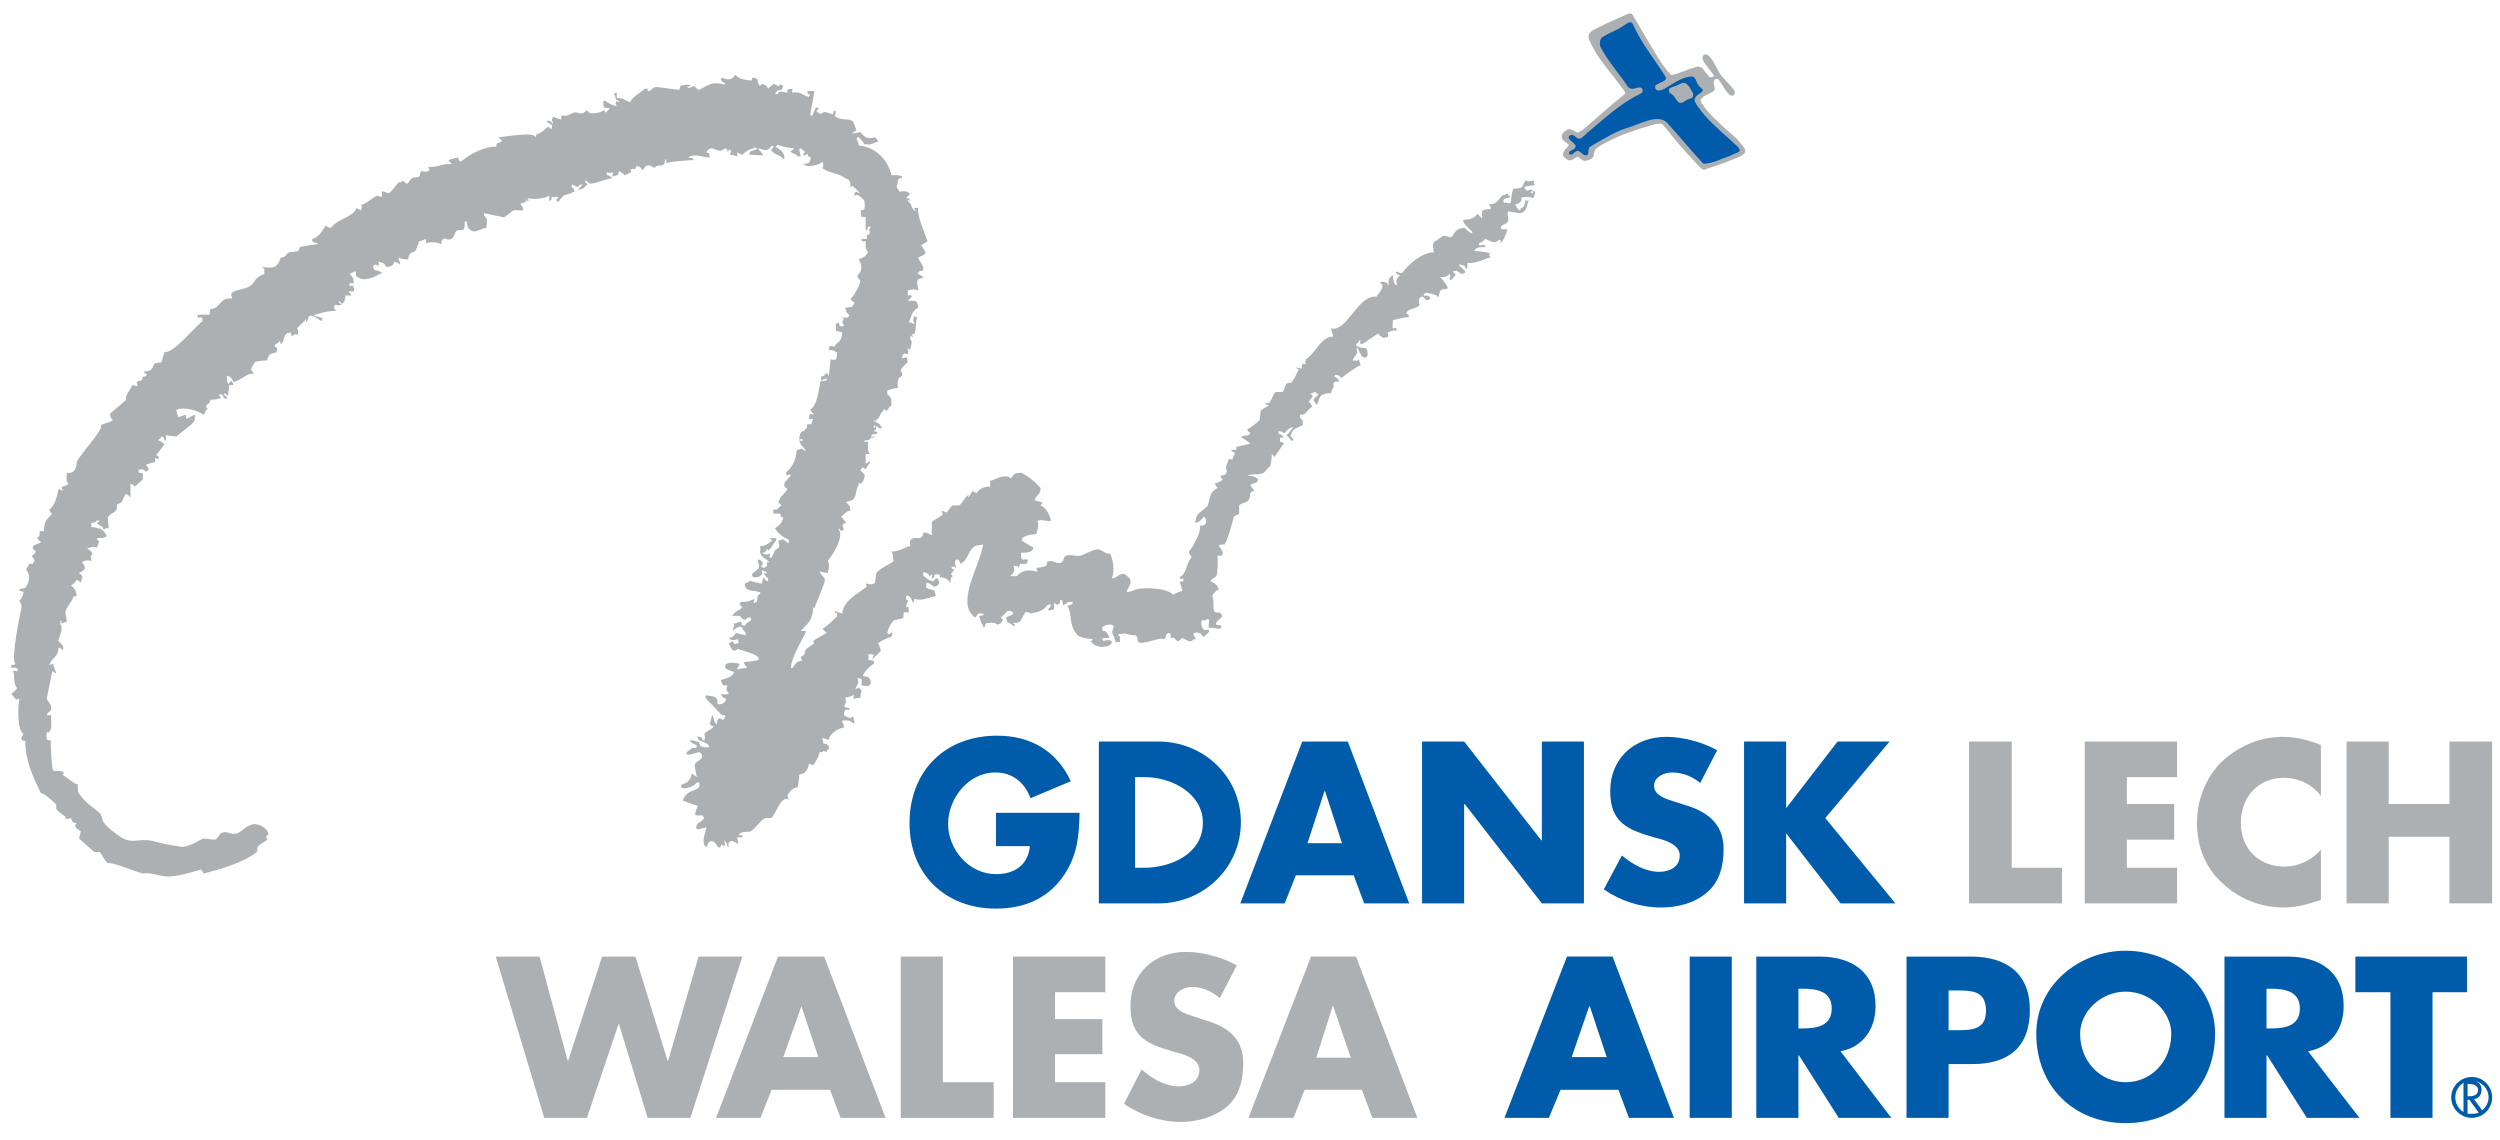 <?xml version="1.0" encoding="UTF-8" standalone="no"?>
<!-- Created with Inkscape (http://www.inkscape.org/) -->

<svg
   version="1.1"
   id="svg2"
   width="152"
   height="69.333"
   viewBox="0 0 152 69.333"
   sodipodi:docname="Lech_Walesa_Airport_Gdansk.eps"
   xmlns:inkscape="http://www.inkscape.org/namespaces/inkscape"
   xmlns:sodipodi="http://sodipodi.sourceforge.net/DTD/sodipodi-0.dtd"
   xmlns="http://www.w3.org/2000/svg"
   xmlns:svg="http://www.w3.org/2000/svg">
  <defs
     id="defs6" />
  <sodipodi:namedview
     id="namedview4"
     pagecolor="#ffffff"
     bordercolor="#000000"
     borderopacity="0.25"
     inkscape:showpageshadow="2"
     inkscape:pageopacity="0.0"
     inkscape:pagecheckerboard="0"
     inkscape:deskcolor="#d1d1d1" />
  <g
     id="g8"
     inkscape:groupmode="layer"
     inkscape:label="ink_ext_XXXXXX"
     transform="matrix(1.333,0,0,-1.333,0,69.333)">
    <g
       id="g10"
       transform="scale(0.1)">
      <path
         d="m 776.031,473.254 c 1.86,-2.934 4.258,-5.59 6.66,-7.723 2.93,-3.199 6.403,-5.871 9.598,-8.797 0.793,-1.062 1.863,-2.132 2.664,-3.203 0.535,-0.797 1.34,-1.601 1.067,-2.668 -0.258,-1.05 -1.598,-1.59 -2.391,-2.129 -5.078,-2.132 -9.867,-3.992 -15.211,-5.601 -1.316,-1.063 -2.387,0 -3.188,0.797 l -3.199,3.472 c -4,4.27 -7.73,8.532 -11.468,13.328 -2.918,3.465 -2.129,2.934 -4.528,2.934 -1.332,0 -13.051,-3.73 -17.32,-5.59 -3.461,-1.609 -7.192,-3.211 -10.133,-5.34 -2.93,-2.132 0.262,-4.804 -5.07,-5.863 -1.86,-0.539 -2.129,1.059 -3.727,1.602 -1.058,0.531 -2.93,-2.672 -5.058,-1.071 -0.805,0.528 -1.332,1.071 -1.872,1.871 0,0.54 0.27,1.329 0.54,1.86 0.257,0.797 1.859,2.129 2.128,2.668 0,1.332 -4.8,2.133 -2.668,5.59 0.797,0.812 1.598,1.601 2.938,1.871 1.062,0 3.461,-1.871 3.992,-1.602 1.07,0.543 2.399,1.332 3.199,2.141 5.86,5.051 12,10.648 18.129,15.453 0.262,0.269 0.262,0.797 0,1.066 -5.328,7.731 -12.531,14.66 -16.261,23.735 -0.797,2.386 0.261,3.449 2.132,4.515 1.86,1.075 3.989,1.871 5.86,2.934 3.199,1.34 6.402,2.937 9.601,4.269 0.801,0.27 1.868,0.27 2.129,-0.261 4.539,-7.727 8.539,-14.672 13.071,-21.871 1.316,-1.86 2.66,-3.731 4.25,-5.317 0.281,-0.543 0.808,-0.273 1.347,-0.273 2.918,0.801 5.86,2.133 8.52,2.933 0.808,0.266 1.609,0.528 2.402,0.797 0.797,0 1.598,-0.269 2.137,-0.531 0.531,-0.266 0.531,-0.797 1.062,-1.34 0.258,-0.258 0.528,-0.789 0.797,-1.058 0.531,-0.528 1.07,-1.332 1.602,-1.86 0.269,0 0.797,-0.269 1.07,0 0.531,0 1.059,0.528 0.789,0.789 -0.531,1.071 -1.859,2.403 -2.93,4 -1.589,1.86 -2.929,4 -1.589,5.328 0.261,0.274 0.789,0.274 1.316,0 0.543,0 0.812,-0.257 1.074,-0.527 0.27,-0.258 0.539,-0.531 0.797,-0.801 1.602,-2.14 2.672,-4.797 4,-6.929 0.531,-0.801 0.801,-1.332 1.332,-1.86 1.871,-2.129 4,-4.008 5.602,-6.398 0.257,-0.543 0,-1.602 -0.532,-1.871 -0.531,-0.532 -1.339,-0.27 -1.871,0.269 -2.129,1.86 -3.199,4.801 -5.058,6.918 -0.27,0.274 -1.071,0.274 -1.602,0 -0.269,-0.258 -0.539,-1.047 -0.539,-1.59 0,-1.066 0.539,-1.597 0.539,-2.668 0,-0.527 -0.539,-1.058 -0.797,-1.332 -1.074,-0.527 -2.672,-1.328 -3.742,-1.867 -0.519,-0.262 -0.789,-0.531 -1.062,-0.801 -1.067,-0.789 -1.067,-1.589 -0.528,-2.398"
         style="fill:#adb0b2;fill-opacity:1;fill-rule:nonzero;stroke:none"
         id="path12" />
      <path
         d="m 738.445,507.117 c 1.602,0.797 3.2,2.387 5.059,2.93 0.543,0 1.074,-0.543 1.344,-1.07 4,-8.793 8.789,-14.391 14.929,-23.993 0.528,-2.129 -2.41,-2.129 -4.543,-3.73 -0.531,-0.527 -0.257,-1.336 0,-1.859 1.071,-1.067 2.942,-0.27 4.012,0.261 2.652,1.598 5.317,3.461 7.988,4.532 1.598,0.796 4,1.066 4.532,1.066 1.859,-0.27 1.859,-2.656 2.925,-4 0.543,-0.797 1.075,-1.066 1.86,-1.859 0.812,-1.34 -2.656,-2.141 -3.449,-4.008 -1.067,-1.59 2.664,-5.59 4.523,-8 4.797,-5.321 9.855,-9.321 14.938,-14.121 1.863,-2.129 0.789,-2.403 -1.34,-3.2 -1.871,-1.07 -3.743,-1.589 -5.871,-2.398 -2.387,-1.07 -4.797,-1.863 -7.192,-2.133 -0.535,-0.262 -1.609,0 -1.859,0.543 -5.34,5.86 -10.399,11.988 -15.735,17.848 -4.261,4.801 -13.062,-0.801 -18.39,-2.129 -2.403,-0.801 -5.059,-1.871 -7.461,-3.203 -2.672,-1.598 -6.402,-3.469 -9.328,-5.328 -1.871,-1.328 0.261,-3.731 -2.133,-4 -0.539,0 -1.066,0.269 -1.598,0.8 -0.269,0.27 -0.801,0.797 -1.34,1.071 -0.531,0.258 -0.789,0.258 -1.332,0 -0.796,-0.274 -1.058,-1.071 -1.871,-1.332 -0.258,-0.27 -1.058,-0.27 -1.328,0 -0.269,0.531 0,1.058 0.27,1.332 0.8,0.531 1.871,0.801 2.39,1.597 0.282,0.262 0.282,1.063 0,1.332 -0.789,1.059 -1.859,1.602 -2.66,2.668 -0.269,0.262 -0.269,0.801 -0.269,1.063 0.269,0.539 0.8,0.797 1.339,0.797 0.532,0 1.071,-0.258 1.333,-0.528 1.339,-1.07 1.859,-1.601 3.199,-0.8 0.801,0.531 1.597,1.328 2.398,2.132 7.461,6.129 14.93,13.329 23.719,17.598 1.074,0.527 2.141,1.059 1.601,2.399 -1.328,2.664 -4.527,-1.872 -6.929,1.589 -1.598,2.672 -3.731,5.063 -5.602,7.731 -2.398,3.203 -4.531,6.133 -6.39,9.601 -0.797,1.329 -0.528,4 0.531,4.801 2.402,1.59 5.328,2.656 7.73,4"
         style="fill:#005cab;fill-opacity:1;fill-rule:nonzero;stroke:none"
         id="path14" />
      <path
         d="m 767.496,482.316 v 0 c 2.129,0.27 3.473,-2.398 4.262,-3.996 0.269,-0.261 0.539,-0.8 0.539,-1.062 0,-0.797 0,-1.598 -0.801,-1.871 -0.527,-0.258 -1.598,-0.528 -2.129,-0.797 -0.797,-0.531 -1.34,-0.801 -1.601,-1.063 -1.059,-0.281 -1.336,-0.539 -1.598,-0.281 -0.27,0 -0.801,0.281 -1.07,0.813 -0.532,0.261 -0.532,1.07 -1.063,1.328 -0.265,0.801 -1.062,1.332 -1.594,1.871 -0.539,0.262 -1.07,0.531 -1.07,1.062 -0.269,0.278 -0.269,0.809 0,1.34 0.27,0.258 1.332,0.797 2.399,1.067 1.058,0.261 2.66,1.324 3.726,1.589"
         style="fill:#adb0b2;fill-opacity:1;fill-rule:nonzero;stroke:none"
         id="path16" />
      <path
         d="m 371.398,478.598 c -0.273,-2.946 -1.871,-10.676 -1.871,-10.676 l 0.532,-0.535 c 0.796,-0.793 1.066,2.937 2.398,3.75 2.141,-0.543 -0.258,-1.344 0,-1.871 0.809,-0.539 0.809,-0.813 2.141,-1.071 1.59,1.598 2.66,0.532 5.332,-0.273 0.258,1.605 0.527,2.133 1.328,1.344 -0.27,-1.879 -0.801,-1.344 0,-2.411 2.402,-1.859 5.328,-0.531 7.461,-1.859 1.058,-1.34 1.328,-2.402 1.871,-4.531 -1.34,-0.539 -1.34,-0.27 -1.871,-1.602 l 0.531,0.532 c 1.598,0 1.078,0 3.207,0.531 1.859,-2.66 3.731,-3.461 6.66,-2.391 l 1.602,-1.871 -3.473,-1.328 c -0.527,-0.27 -1.058,0 -2.93,0 -1.066,1.59 -2.41,3.199 -2.929,3.461 l -0.797,-1.063 c 0.797,-1.339 0.797,-1.07 1.066,-2.937 7.719,-0.805 13.321,-6.395 14.934,-13.594 3.199,0 2.656,0.262 4.789,-0.527 v -0.801 c -1.871,-0.27 -0.801,0.531 -1.871,-1.07 0.281,-0.797 -0.262,-1.071 -0.531,-3.2 0.812,-0.531 0.812,-1.328 1.332,-1.871 0.539,-0.261 2.668,1.071 4.8,-1.058 l -1.871,-1.871 c 2.141,-0.528 1.071,0.269 1.871,-1.332 l -1.07,0.543 v -0.543 c 2.399,-1.868 1.07,-3.2 3.731,-4.797 l -0.801,1.597 h 1.871 c -0.805,-2.929 2.926,-11.457 4.258,-15.199 l -2.922,-1.859 c 0.801,-1.07 2.402,-3.461 1.859,-3.731 -1.336,-1.328 -1.597,-0.8 -3.195,-1.867 0.797,-2.394 1.859,-2.394 2.398,-5.062 -0.261,-0.528 0,0 -0.539,-1.071 -1.59,0 -0.523,0.813 -1.859,-0.789 h -0.524 l 0.524,-0.531 c 1.066,-0.809 1.598,-0.539 2.398,-1.867 h -1.062 c -1.067,-1.07 -1.61,0.531 -1.86,-2.414 0.25,-0.528 0.25,-1.586 0.524,-3.195 h -0.524 c -1.347,0.808 -2.41,0.277 -4.277,0 v -2.395 c 1.867,0 0.797,1.074 1.867,-0.527 l -1.867,-1.871 c 2.668,0 4.527,0.8 4.801,-3.192 -2.664,-1.066 -3.199,-3.738 -4.262,-6.676 1.598,0 0.801,0 2.391,-0.793 v 0.793 c -0.793,1.067 -0.262,1.61 0,2.938 l 0.801,-0.531 h 0.546 c -0.796,-2.407 -0.281,-5.34 -1.347,-7.996 l -1.063,0.527 0.532,-1.86 -0.532,0.532 c -0.527,1.328 -0.797,-1.071 -0.797,-1.071 1.329,-1.593 0.532,-2.128 0,-5.062 l -1.07,0.801 v -0.801 c 0.539,-1.066 0.27,-0.27 0,-1.871 -1.859,0 -1.062,0.805 -1.859,0 -0.532,-0.528 -0.532,-0.528 -0.801,-1.867 2.66,0.269 2.129,1.339 2.66,-1.86 -0.801,-0.531 -2.93,-2.929 -3.191,-3.461 -0.27,-0.8 1.062,-1.34 0.531,-2.672 -1.328,-1.859 -1.328,0.532 -1.871,-2.929 -0.262,-0.801 0,-0.801 0,-2.668 -2.129,-0.258 -2.918,-0.531 -4.789,-1.063 v -1.867 c 1.871,-1.058 1.871,-2.133 1.871,-5.058 -2.141,-1.344 -0.543,-1.344 -2.402,-2.403 -0.551,0.27 -0.27,0.801 -1.34,0.531 v -0.531 c -1.602,-1.07 -1.332,-3.199 -3.2,-4.269 v -0.532 l -1.07,0.532 v -0.532 h 0.539 c 1.063,-1.058 1.602,-0.539 2.399,-1.859 0.531,-0.809 0.273,-0.27 0.804,-1.34 h -1.343 c -0.797,0.801 -1.059,0.801 -2.399,1.34 v -1.34 l 0.539,0.531 c 0.531,1.329 0.531,-1.062 0.531,-1.062 -1.07,-0.539 -0.531,-0.27 -1.07,-0.797 1.871,-0.543 0.797,0.258 1.871,-1.062 h -0.801 c -1.328,-1.071 -1.328,0.789 -2.402,-1.34 0,0 2.402,0 1.332,-0.539 h -1.332 c -1.058,-1.602 -1.59,-1.059 -2.93,-1.321 v -0.543 h 1.61 c 0,-3.468 -0.27,-3.726 0.793,-5.597 h -1.871 v -4.258 h 0.527 l 1.344,1.058 v -1.058 c -1.063,-0.813 -1.063,-1.602 -1.871,-2.672 -1.598,1.07 -1.598,1.07 -2.391,-0.531 1.059,-1.067 2.391,-2.141 1.859,-2.93 -0.531,-1.867 -0.531,-2.41 -1.859,-3.199 l -0.801,0.539 v -1.066 c -1.879,-2.946 -0.535,-5.071 -2.937,-6.942 -0.801,-0.258 -2.672,-0.789 -3.199,-1.062 h 0.527 c 1.344,-1.598 1.601,-1.067 1.871,-3.731 -2.398,-0.269 -1.871,-1.066 -4.258,-2.668 l 2.387,-2.93 c -1.859,-0.531 -0.789,0.27 -1.859,-1.328 0.8,-1.343 1.07,-1.871 -0.528,-2.41 l -1.074,1.336 v -0.797 c 2.672,-2.672 -2.926,-11.73 -5.059,-14.133 1.059,-1.859 0.532,-2.668 0,-5.593 l -3.738,0.797 c 0.539,-1.86 2.938,-2.668 2.399,-4.528 0,-0.531 -4.79,-12.261 -4.79,-12.261 l -0.543,0.531 c 0,-6.66 -3.457,-8.262 -5.597,-10.93 1.867,0 0.808,0.27 2.398,0 C 366.598,229.098 361,220.84 360.738,215.5 h 0.789 c 1.071,1.859 2.411,3.469 4.262,3.199 v 0.531 c -0.531,0.54 -0.262,0.27 -0.531,1.336 2.398,0.793 1.601,2.653 2.398,3.469 l 3.742,2.664 -0.543,1.059 c 1.344,1.07 5.075,2.941 5.333,3.199 l 0.8,0.531 -1.859,1.867 c 2.129,1.075 4.801,4 6.66,5.602 v 1.332 c -1.601,0.797 -0.269,-0.262 -1.062,1.07 h 0.531 c 0.531,-0.543 2.133,-0.8 2.93,-1.07 0.257,5.602 6.933,9.07 11.187,12.258 l -0.527,1.34 c 1.078,0.261 2.929,-1.071 4.269,0.531 l 0.531,4.262 c 1.598,2.394 5.872,3.734 8,5.593 -0.543,1.075 0,2.672 -1.058,4.274 3.988,0 7.988,2.926 7.988,2.398 h 0.531 v 2.66 c 2.661,2.942 5.067,-1.332 6.129,3.731 2.68,-0.273 2.141,-0.789 3.742,-1.332 -0.273,1.863 0.258,3.469 0,6.133 l 5.059,3.199 -0.531,1.867 2.398,-0.808 c 0,0.269 2.403,3.21 2.403,3.21 h 3.199 c 1.59,1.059 2.39,3.731 4.262,4.79 0,-1.059 -0.543,0 0,-1.059 l 1.859,2.93 c 0.797,-0.532 0.539,-0.532 1.871,-1.071 0.527,1.61 3.469,3.2 6.129,2.93 v 2.672 c 3.199,0.797 4.797,2.656 8.527,1.867 l 0.813,-0.801 c 1.859,1.871 0.789,2.403 4.789,2.664 2.402,-1.074 6.14,-3.73 8.801,-6.929 0.519,-2.664 -2.141,-3.465 -2.661,-5.602 l 3.719,-1.062 -1.058,-1.329 c 2.129,-0.531 4.527,-4.531 4.8,-6.941 -1.07,-0.789 -4.281,0.801 -5.601,0 h -0.539 c 0.801,-2.66 0,-3.461 -0.531,-6.117 -2.129,-0.27 -6.668,-0.543 -6.668,-2.942 0,0 3.195,-2.132 5.335,-3.199 -0.539,-1.328 -0.269,-1.07 -1.335,-1.859 -0.532,-0.274 -1.86,-0.543 -4.262,-0.543 v -2.399 l 0.801,-0.789 c 1.871,0.258 0.796,0.258 2.398,0 l -0.797,-1.871 h -2.933 c -0.27,-1.07 -0.27,-1.07 -0.539,-1.871 -0.801,1.34 0,0.801 -1.333,0.801 l -1.058,0.27 c 0.793,-2.668 0,-3.465 -1.598,-4.797 h 3.188 c 2.402,3.191 6.672,2.941 9.332,1.871 l -0.531,1.855 c 1.871,0.274 3.46,0.274 4.789,1.34 v 1.332 c 2.949,1.602 4.543,-1.601 6.941,0 0.801,0.527 0.531,2.399 1.867,2.93 1.602,0.801 5.074,-0.531 6.664,0 2.93,1.066 7.199,4 9.328,2.402 1.86,-0.805 1.328,-1.336 4.262,-1.601 1.07,-3.204 2.129,-7.461 0.539,-11.2 l 1.867,0.532 c 1.602,1.339 3.723,2.14 4.532,1.066 1.332,-1.066 2.394,-1.598 2.132,-3.457 0.262,-0.801 -1.332,-2.93 -1.609,-3.73 -0.523,-1.329 2.137,0 2.938,0 1.871,1.859 15.46,1.597 18.128,-1.872 1.063,0.805 2.661,1.332 4.262,1.872 -0.539,1.597 -0.539,2.402 -1.328,4.261 2.137,0 1.328,-0.801 1.859,1.328 -1.859,-0.261 -0.804,-1.058 -1.859,0.532 3.469,1.871 2.656,5.605 5.598,9.336 -1.082,1.062 -0.801,0.531 -1.34,2.402 1.34,1.058 5.859,9.047 5.07,12 1.86,-0.543 1.86,0.258 2.672,0.789 0.258,1.598 0.258,1.867 -0.812,3.199 0,0 -2.93,-3.73 -4,-2.66 0.269,2.133 0.812,3.199 1.07,3.461 1.34,1.598 4,3.199 4.531,4 1.609,4.531 0.539,5.859 4.539,8.262 -0.801,1.066 -0.539,0.527 -1.34,1.867 1.34,0.539 2.942,1.07 3.739,1.859 -0.797,0.801 -0.539,0.27 -1.079,1.871 2.411,0.258 2.411,0.258 2.95,2.399 -1.078,1.859 0.257,2.39 0.789,5.062 h 1.859 c 0.274,1.602 0.543,1.328 1.07,2.938 -1.328,0.531 -1.07,0.25 -1.859,1.332 h 2.391 c 0.269,0.258 0,1.332 0,1.332 2.929,0.797 4.269,0.797 6.402,1.597 -0.805,0.797 -4.262,2.93 -4.262,2.93 2.129,1.61 3.457,-0.531 4.262,2.129 -1.602,0.801 -0.531,-0.269 -1.332,1.34 0.801,0.262 5.332,3.73 5.602,4.262 l 0.527,4.269 c 0.801,1.059 2.672,1.59 3.738,2.403 -1.336,0.527 -1.066,0.257 -1.867,1.316 2.398,0 1.602,-1.059 2.398,0.543 1.063,1.066 1.332,3.73 2.672,4.266 h 2.93 c 1.062,0.8 1.062,2.933 1.859,3.73 0.801,0.801 1.871,0 2.403,0.801 1.859,2.402 1.859,3.461 3.199,5.601 l -1.34,1.059 c 1.598,-0.258 1.598,-0.258 2.668,-0.527 0.258,2.128 -0.269,1.589 1.07,2.398 l 0.801,-0.539 v 0.539 c -0.539,1.07 -0.269,0 0,1.859 4,2.399 5.867,8 10.121,9.871 0.539,0.532 1.34,0.27 2.399,0.532 l -1.059,3.726 c 7.199,-2.129 12.531,15.735 20.789,14.403 0.258,0.8 4.531,5.062 1.86,6.117 -1.059,1.082 2.128,0.812 3.203,0 0.265,-1.586 0.265,-0.528 0.527,-0.785 v 0.785 c -0.262,1.082 0,2.672 1.867,3.742 0.274,-2.66 0.531,-4.527 1.871,-4.527 v 0.785 c -0.797,1.871 0.27,2.152 1.332,3.742 -1.601,0.539 -1.062,0.27 -1.871,1.07 0.27,1.602 1.602,-0.8 2.942,0 2.66,3.461 8.789,9.332 14.39,9.332 0,1.317 -1.062,4 0.528,5.047 1.332,0.543 2.671,1.871 3.73,2.41 1.07,0.274 2.941,-0.539 2.941,-0.539 2.391,-0.531 1.071,4 6.93,4.27 1.059,-1.332 3.469,-3.199 3.469,-2.141 0,0.274 -0.281,0.809 -1.067,1.34 -1.343,1.34 -4.535,4.27 -2.402,4.531 3.188,0 4.801,1.328 5.598,2.399 0,1.332 2.402,-2.93 2.402,-1.328 -0.269,2.929 -0.801,3.457 3.199,3.73 1.598,-0.273 0,1.598 0,2.399 3.993,-1.059 5.059,4.8 7.188,4 0.273,0.8 1.344,0.8 1.344,0.531 0,-1.071 0.789,-0.531 0.789,-0.801 0,-0.531 0,-1.07 -0.262,-1.07 -2.398,0 -2.656,-0.789 -2.656,-1.332 0,-0.797 0.258,-0.797 1.316,-0.797 1.07,-0.262 1.871,-0.531 2.133,0.269 0.269,2.93 0.269,3.461 1.078,6.129 1.859,0 3.191,0.262 3.719,0.531 0.812,0.801 1.613,3.2 1.871,3.2 2.129,-0.797 1.601,-0.258 3.73,0 0.258,-0.258 0,-0.797 0,-1.328 l 0.532,-0.543 c 0.269,-0.528 -4.789,-0.528 -4.789,-1.329 0,-0.531 0.527,-0.531 0.527,-0.8 0.801,-1.602 2.402,0.531 2.93,-0.258 0.543,-0.27 -0.528,-0.813 -0.528,-1.344 0.258,-0.258 0.789,-0.258 1.071,-0.258 0.257,0.258 -0.543,0.528 -0.282,0.789 1.071,1.071 1.34,-0.531 1.071,-1.058 -0.274,-0.531 -0.532,-2.399 -1.071,-1.871 -1.332,0.8 -5.062,0.539 -5.062,0 0.269,-1.332 -0.528,-2.391 -2.656,-2.93 -0.543,-0.27 1.859,-3.199 2.128,-2.66 0,0.258 0.27,0.258 0,0.531 -0.269,0.527 1.872,-0.273 2.399,3.727 0,0.273 -0.527,0.543 0,0.543 0.269,0.261 0.269,-0.543 0.539,-0.543 0.262,0 0.793,0.543 0.793,0 -0.793,-1.868 -0.531,-4.797 -3.731,-5.598 l -5.589,0.801 c -0.539,-1.332 0.527,-3.192 0,-4.531 -0.813,-1.329 -2.942,-1.59 -3.204,-2.391 v -0.539 c 0,-1.332 1.602,-0.27 2.665,-0.801 0.796,0.262 -2.133,-6.93 -3.2,-6.141 l 0.535,0.801 c -0.535,1.082 -1.066,0.543 -1.066,0.543 -2.133,-2.133 -3.73,-0.269 -6.133,0.539 -1.066,-1.082 -0.797,-1.34 -2.656,-1.883 -0.27,-0.246 -0.27,-0.789 0,-1.058 1.859,0 2.656,0.812 2.656,-0.801 -2.926,0 -4,0 -5.066,-1.859 1.066,0.269 6.668,-0.528 7.469,-1.071 -1.602,-1.07 0.269,-1.07 0,-1.867 -1.071,0.27 -6.133,-2.933 -10.403,-2.394 -0.269,-1.61 0,-3.196 -0.789,-2.668 -0.808,1.601 -0.277,1.34 -2.41,1.871 -1.066,0.258 -0.801,-0.813 0,-1.082 1.34,-1.047 2.684,-2.387 1.871,-2.649 -0.269,0 -0.531,-0.531 -1.34,-0.531 -1.332,0.531 -2.39,2.133 -2.933,1.32 h -0.797 c -1.07,-0.527 1.601,-1.32 0.797,-1.859 -0.797,-0.797 -2.129,-3.199 -2.657,-1.871 0.262,1.601 0.79,1.34 0,2.41 -1.601,-1.867 -4,-1.336 -4.261,-1.336 1.59,-1.863 4.261,-5.332 3.191,-5.332 -0.801,-0.531 -2.398,0 -2.93,-0.808 -1.07,-1.321 -0.8,-3.993 -1.339,-2.922 -1.063,1.332 -3.461,1.332 -5.59,1.859 l -0.801,-0.801 v -0.531 h 1.871 c 1.598,-1.059 1.328,-2.398 -1.07,-1.867 -0.801,1.597 -1.602,1.34 -2.141,1.34 -1.59,-1.071 -0.531,-3.743 -0.531,-3.743 -2.399,-2.386 -4.789,-1.058 -6.129,-3.73 1.059,-0.785 0.801,-0.527 1.34,-1.859 -3.473,0 -4.539,-0.797 -7.473,-1.34 0,-2.399 -0.258,-1.59 0,-3.731 1.871,0 1.074,1.071 1.871,-1.058 -2.668,0.258 -1.871,0 -4.265,-0.809 0.265,-1.328 0.527,-1.058 0,-2.391 -1.594,0.801 -0.805,-0.539 -1.864,0 -1.339,0.532 -1.597,0.801 -2.398,1.86 -2.141,-1.059 -6.93,-5.059 -8,-4.801 -0.801,0.809 0.801,2.402 -0.801,1.602 l -0.258,-0.793 c -0.804,-0.809 -1.613,-1.067 -0.804,-1.61 1.601,-1.058 2.933,-0.785 4.261,-1.058 0.801,-0.801 0.543,-1.071 0.801,-2.672 0,-0.797 -0.531,-1.867 -1.601,-1.598 -0.797,0.539 -1.067,0.27 -1.598,1.598 -0.801,0.805 -1.059,3.203 -1.863,2.672 0.804,-3.469 -0.809,-2.93 -1.868,-5.59 2.672,0 1.329,-0.539 2.93,0.519 0.27,-1.328 0.539,-1.601 0.801,-2.668 -1.863,-0.523 -7.461,-4.793 -8.789,-5.859 -0.805,1.066 -1.871,1.598 -2.934,1.336 l -0.269,-0.797 c 1.601,-0.812 1.332,-0.539 2.398,-2.129 -2.398,-0.273 -1.867,0.528 -2.937,-1.074 0.808,-1.328 -0.532,-1.867 -1.059,-4.266 -2.129,0 -3.203,-0.261 -4.531,-1.062 -0.801,-1.07 -1.063,-2.399 -1.61,-3.742 l -0.789,-0.258 c -0.531,1.601 -0.531,1.332 -1.07,1.859 v 0.27 l 2.406,2.402 c -0.547,0.27 -1.066,0.531 -1.609,1.067 -1.066,-0.266 -0.539,0 -1.328,-0.536 h -0.531 c 0.261,-1.589 1.32,-1.062 0.531,-1.859 -0.801,-1.074 -0.531,-0.531 -1.598,-2.133 0.797,-0.539 0.797,-0.539 1.598,-2.14 -2.672,-1.86 -2.93,-3.719 -4.801,-3.719 -0.797,1.058 -0.797,-1.34 -0.797,-1.34 1.328,-1.07 1.328,-1.07 1.328,-3.461 -1.328,-0.27 -1.328,-0.27 -1.859,-0.809 -2.141,-0.8 -3.199,-1.601 -3.731,-4.261 1.071,-0.801 0.801,-0.27 1.321,-1.86 h -1.321 v 0.532 l -1.871,1.859 c 1.328,1.059 2.129,2.668 3.192,3.73 -2.66,-0.531 -2.922,-1.601 -4.258,-2.921 -1.063,1.062 -0.793,0.789 -2.664,1.062 v -1.062 c 1.601,-0.54 1.601,-0.809 2.664,-1.879 h -1.863 v -1.864 c 1.07,-0.265 1.07,-0.265 1.863,-0.797 -1.863,-1.859 -2.664,-4.261 -4.523,-6.14 l -1.079,1.34 c 0,-1.071 -0.261,-4.258 -0.793,-5.602 -1.336,-0.797 -1.867,-2.387 -2.937,-2.926 -2.129,-1.332 -5.602,-0.261 -7.461,-1.332 2.93,0 3.461,-0.531 5.059,-1.871 -0.52,-0.527 -0.258,-0.269 -0.789,-1.32 -1.34,-0.27 -1.872,-0.539 -2.938,-1.066 0.527,-1.075 1.066,-1.34 1.867,-2.672 -3.469,-1.071 -0.801,-1.602 -2.672,-4.27 -0.527,-1.062 -3.457,-1.332 -4.257,-2.391 v -3.738 c -0.27,-0.531 -1.872,-0.793 -2.399,-1.332 0,0 -2.402,-9.859 -4.269,-12.789 0,0 -2.133,0.258 -2.665,-0.543 0.532,-0.797 1.872,-2.125 1.872,-3.726 l -0.539,-0.801 h -1.86 c 0.262,-2.672 0,-8.528 -0.539,-9.328 -0.801,-1.071 -1.871,-0.539 -2.664,-2.399 1.863,-0.801 3.203,-1.601 3.73,-3.73 -1.328,-0.531 -2.386,-1.598 -2.937,-2.934 1.07,-1.859 0,-5.597 1.07,-7.199 1.867,-1.059 2.137,0.531 3.2,-1.328 1.332,-1.328 -3.458,-2.942 -2.399,-4.531 1.859,-0.528 2.668,0 2.141,-1.34 -0.282,-0.532 -0.805,-0.532 -1.34,-0.532 -2.391,0.532 -3.192,0.274 -4.262,0.532 -0.269,1.609 0.797,4.543 -0.812,3.742 l -0.786,-0.543 c -0.273,0 -0.812,0.269 -1.062,0.269 -1.609,-0.539 -0.27,-4.269 0.52,-4.527 h 1.871 c 1.339,-0.539 -0.27,-1.34 -0.543,-1.871 -0.786,-0.527 -1.328,-1.859 -2.118,-0.801 -0.8,1.864 -4.269,1.864 -4,0.543 0,-0.543 1.86,-2.672 0.528,-2.14 -0.797,0 -0.797,-0.27 -1.328,-0.801 -1.34,-0.531 -2.942,0.801 -4.27,1.34 -0.801,0 -1.058,-1.61 -2.402,-1.34 -1.86,1.597 -0.797,1.597 -3.188,1.34 1.059,1.859 -0.8,3.461 -1.871,1.332 -0.539,-2.141 0.262,-1.075 -1.34,-1.871 -1.058,1.339 -10.129,-3.2 -11.461,-1.071 -0.531,1.34 0,2.141 -1.328,2.942 -0.8,-0.274 -4,0.527 -5.07,0.797 -1.059,-0.797 -4,0.539 -1.863,-1.598 v -2.402 h -1.86 c -0.535,1.062 -0.804,2.671 -1.336,3.472 -1.07,1.59 0.801,3.188 0.27,4 -0.801,0.797 -3.211,0.797 -5.07,-0.539 0,-0.273 -0.532,-2.394 1.328,-1.871 1.078,-1.062 1.332,-1.332 1.871,-3.191 -3.469,0.257 -3.731,-0.27 -2.672,-1.34 1.613,0.531 2.402,0.531 3.742,0 0,0 0,-1.059 -0.269,-1.328 -2.399,-2.395 -8,-1.332 -8.801,0.797 h -0.789 l 1.328,1.332 c -3.469,0.269 -6.93,1.07 -7.469,2.398 -3.73,4.27 -1.859,9.07 -4.262,12.801 1.071,0.262 2.93,0.789 2.403,1.859 h -1.871 l -2.399,-1.597 -0.531,2.406 h -0.801 c -0.531,-2.137 0.531,-1.067 -1.07,-1.879 -0.797,-0.789 -0.527,0.269 -1.859,0.539 0.269,-1.586 0.269,-1.066 0,-2.926 -1.602,-0.269 -1.602,-0.269 -2.399,-0.801 v 1.329 c 1.328,0.812 0.258,-0.27 1.07,1.332 l -0.543,0.527 c -1.058,-0.527 -0.527,-0.258 -1.339,-0.527 -0.789,-1.063 -0.532,-1.332 -1.86,-1.86 -1.597,-1.344 -3.719,-1.344 -5.597,-1.871 0,0 -1.321,1.07 -2.391,0.527 l -2.402,-4.257 c -1.872,-1.063 -2.399,0 -3.2,-0.801 0.532,-0.262 1.063,0 0.801,-1.059 h -0.801 c -1.597,2.117 -2.402,0.258 -2.929,2.93 -0.27,0.258 0,0.531 -0.27,0.801 0.797,0.789 4,1.066 3.199,2.386 -0.269,0 -0.8,1.075 -2.668,0.543 -1.343,-1.332 -1.062,-1.332 -2.933,-2.929 l 1.332,-1.344 h -0.528 c -1.062,-1.59 -0.531,-1.328 -2.402,-1.859 -1.058,1.332 -4.801,0.793 -5.07,0.531 -1.332,-1.328 0.808,-0.801 -1.332,-1.871 v 0.812 c -1.328,1.59 -1.059,2.387 -1.867,4.258 0.808,0.539 2.668,0.262 1.867,1.332 h -2.399 c -0.789,-1.332 -0.257,-1.332 -1.859,-1.859 v 0.527 c -8,6.66 2.668,22.918 4.258,32.789 l -3.457,-0.543 c -3.742,-2.125 -3.199,-6.656 -6.93,-8.258 -0.269,1.328 -1.34,2.93 -2.41,1.328 v -1.859 c 0.539,-0.539 0.277,-0.269 0.539,-1.34 l -1.328,0.801 -0.801,-0.527 c -0.543,-0.809 2.129,-0.809 0.801,-1.602 -0.801,-1.066 -0.531,-0.269 -1.074,-1.598 0.273,-0.531 0.804,0 0.543,-1.339 h -0.543 l -0.27,-2.661 c -0.797,1.34 -2.129,2.661 -4.789,2.661 -0.269,1.339 0.801,0.808 -0.539,1.339 -0.789,0.258 0,0 -1.859,0 -0.532,-2.132 0.269,-1.058 -1.329,-1.871 0,1.871 0.797,0.813 0,1.871 -0.542,-0.531 0,-0.273 -1.062,-0.8 -0.281,1.601 -3.219,2.129 -2.941,1.332 l 0.261,-1.332 c 1.61,-0.539 0.528,-1.332 4.539,-2.399 0.801,1.328 0.801,1.328 1.86,1.328 0.531,-1.058 1.07,-1.859 0.531,-2.39 -1.059,-1.34 -0.531,-1.071 -2.391,-1.34 -1.07,1.07 -1.339,1.34 -3.199,1.871 0,-1.871 -0.543,-1.602 0,-2.402 0.801,-0.528 2.93,-1.067 3.731,-1.328 0.269,-1.329 0.269,-1.598 0.531,-2.403 -3.742,-0.797 -6.141,-2.394 -9.871,-1.336 -0.262,-1.332 0,-1.058 -0.531,-1.863 -0.532,1.602 -1.602,4.004 -3.2,3.199 v -1.336 c 1.598,-1.59 0.539,-0.523 0,-3.73 l 0.27,-0.262 c 0.531,1.063 1.07,-0.269 1.07,-0.269 -0.539,-1.071 0,0 0,-1.872 h -2.398 c -0.27,-2.929 0.539,-2.656 -2.672,-3.187 -1.059,-0.543 -1.059,0 -1.86,-0.543 -1.328,-1.328 -2.402,-3.199 -2.929,-5.598 l 0.527,-0.531 h 0.801 c 0.543,0.27 0,1.332 0.543,0.531 h 0.515 l -0.515,-1.859 c -1.871,-0.274 -5.613,-2.402 -6.141,-2.93 0.797,-1.074 1.598,-3.48 1.067,-3.73 l -3.739,-3.739 0.801,2.399 c -1.59,-0.27 -1.062,0.527 -1.859,0 h -0.793 c 0.262,-1.332 0.523,-0.789 0,-2.399 1.59,-0.261 1.59,-0.261 2.652,-0.531 v -1.34 c -1.859,-1.062 -4.262,-3.461 -5.062,-5.589 2.672,-0.27 3.203,-0.532 3.73,-2.934 -0.527,-2.141 -1.871,-1.598 -4.258,-1.336 v 2.938 l -1.867,0.539 c 0.785,-2.68 0,-2.938 -1.074,-5.067 1.859,0.258 1.609,1.067 2.941,-0.805 0,-0.527 -0.531,-1.066 -0.531,-3.195 l -3.207,-0.531 c 0,1.586 0.527,0.801 0,1.859 -0.793,-0.8 -2.391,-1.058 -3.73,-1.328 0.527,-2.941 0.527,-1.07 -0.532,-4.273 1.328,-0.262 1.598,-0.262 2.403,-0.528 v -0.8 c -1.871,0 -0.805,0.531 -1.871,0 -0.532,-0.801 -0.532,-1.071 -0.532,-2.403 1.328,-0.797 1.059,-0.797 2.93,-1.328 0.801,0.531 0.27,0.27 1.332,0.801 0,-1.602 0.27,-0.801 0.527,-3.203 h -0.527 c -1.859,1.601 -2.391,1.332 -5.062,1.332 v -0.801 c 0.531,-0.531 0.531,-1.059 0.8,-2.398 -2.402,-0.274 -5.058,-2.133 -6.133,-3.731 -0.539,-0.531 -0.539,-0.531 -0.796,-1.871 l -2.93,0.813 v -0.813 c 0.258,-0.531 0.258,-0.531 0.531,-1.859 1.867,0 0.797,0.269 2.399,-1.071 v -1.332 c -1.332,-0.797 -0.27,0.262 -1.071,-1.336 -2.929,1.336 -0.261,-0.531 -3.199,0 0,-1.32 -1.59,-4.261 -2.934,-6.132 -0.796,0.543 -0.796,0.543 -1.859,0.8 -0.797,-3.988 -2.137,-4.25 -4.527,-5.058 0.261,-1.86 -0.27,-2.391 -0.531,-5.602 -2.411,-0.258 -3.739,-2.129 -4.809,-3.73 l 0.539,-1.86 c -3.742,1.594 -5.602,-6.668 -8,-8.531 H 349 c -2.402,-1.336 -4.262,-4.539 -6.664,-6.141 -1.867,-0.25 -3.996,0.274 -5.598,-1.597 1.602,0 0.27,0 1.867,-0.262 v -0.797 h -2.398 c 0.262,-1.344 0.262,-1.344 0.531,-2.402 0.27,-1.336 -1.07,0.273 -1.601,0.273 -1.059,0.528 -1.871,0.785 -2.668,-0.273 -0.793,-0.801 0.539,-2.66 -0.531,-1.859 -0.532,1.601 -0.801,2.132 -1.59,3.199 0,-0.282 0.261,-1.067 0.261,-1.871 0.27,-2.129 -1.332,-0.27 -1.332,-0.27 -0.539,0 -0.539,-2.398 -1.871,-1.058 -1.058,1.859 -2.398,3.46 -4.258,1.859 -0.531,-0.531 -0.269,-2.66 -1.601,-1.59 -1.871,2.133 1.07,8.52 0.531,8.52 l -3.211,-0.797 c -2.121,0 -1.316,1.597 -0.519,2.668 1.062,0.519 2.129,1.332 2.929,2.398 l -1.058,1.332 c -1.602,-0.269 -1.078,-0.269 -3.199,0 0.257,2.399 0.531,2.399 1.328,4.262 -2.141,0.539 -4.528,1.598 -6.938,2.398 0.27,0.809 0.809,1.871 1.336,2.399 2.141,2.41 4.274,1.871 6.121,3.73 0.274,1.071 0.543,2.942 -1.316,1.871 -0.805,-1.332 -2.934,-2.129 -4.805,-2.398 -2.141,-0.262 -2.926,1.328 -1.336,1.867 3.207,0.789 3.738,3.461 4.27,4.789 l 2.136,-1.59 c 0,1.063 -1.339,4.793 -0.796,6.121 0.531,1.071 2.39,1.34 3.199,2.938 0,0.805 0.258,1.601 -1.352,2.394 -0.519,0 -6.918,-2.664 -5.59,0 l 2.403,1.868 c 2.398,-0.27 2.398,0.543 1.871,1.339 -2.133,0.801 -4.274,2.391 -1.606,2.122 l 2.922,-0.79 0.543,-1.871 c 1.867,-0.527 5.867,-1.332 3.207,1.071 l -4,1.859 -0.539,1.602 1.867,-0.532 0.532,-1.07 0.8,-0.531 v 0.531 c 0.528,0.813 0,2.141 0,2.672 0.801,1.328 3.2,1.871 4.258,3.469 -1.859,0.531 -0.785,-0.27 -1.859,1.328 0.801,1.062 0.262,2.133 1.332,3.73 0.527,-0.797 0.527,-3.199 1.871,-4.258 0,0 0,2.391 1.328,2.93 1.328,-0.269 1.07,-1.34 1.871,-0.539 0.531,0.27 0.801,1.34 0.531,1.867 -0.8,0 -1.074,-0.258 -1.871,0.532 -1.59,1.601 -2.129,2.402 -3.988,4.273 -0.812,0.797 -4.273,3.727 -2.414,4.254 l 3.199,-0.527 c 1.871,-1.059 1.871,-1.598 1.613,-3.2 1.332,-1.058 4.258,0.532 3.989,2.141 -1.602,0.531 -1.602,0.801 -2.399,2.391 1.61,-0.532 2.141,-0.532 3.731,0 -1.332,1.335 -1.332,2.925 -0.531,3.73 h -1.86 c -0.801,0.539 -0.801,1.066 -1.34,2.41 2.399,0.785 5.34,1.328 6.141,3.731 -1.332,0.527 -3.203,0.797 -4,1.859 -1.07,2.668 3.461,2.668 6.398,1.859 0,-1.332 -1.339,-1.589 -0.808,-2.66 0.808,0.539 2.937,0.539 4.269,0.801 l -1.601,2.398 c 1.332,0.801 9.601,0.27 6.133,2.942 -1.864,1.316 -5.864,2.379 -8.532,3.195 -0.531,0.262 -1.07,-1.066 -2.398,-0.539 -0.531,0.262 -1.602,2.402 -1.871,3.203 1.609,0.789 0.269,-0.269 1.34,1.059 1.328,-1.059 0.8,-1.86 2.398,-1.059 1.07,0.27 0.531,0 1.07,0.528 h -0.539 v 1.332 c -1.601,-0.27 -2.66,-0.801 -3.73,0 l -0.539,0.539 c 2.14,0.531 2.14,0.8 3.199,2.39 2.672,-0.789 1.609,-0.531 4.539,-1.058 l -0.269,1.336 c -0.801,1.062 -0.801,0.793 -1.333,1.589 0,0.805 -0.808,1.344 -2.398,0.532 -0.539,-0.532 -1.598,-0.801 -2.129,-1.598 0.531,2.41 1.32,2.668 0.262,3.469 h 1.328 c 0.539,0.531 0.801,0.531 2.41,0.801 0.797,-1.86 -0.801,-1.332 1.86,-1.86 0,1.86 3.73,1.86 2.398,3.731 h -1.328 c -1.07,-2.141 -2.93,-0.27 -3.469,0.789 h -3.73 l 1.07,1.07 c 1.59,1.871 2.66,1.328 3.726,2.93 -1.066,0.801 -0.808,0.539 -1.328,1.867 l 0.801,0.531 c 3.988,0 2.93,0.274 6.117,1.332 l -0.527,-1.863 c 1.871,0.805 1.602,-0.27 1.871,3.199 0.258,0.531 1.059,0.531 1.328,1.602 -3.461,1.332 -6.929,0 -7.187,4 l 2.656,1.332 c 2.141,-0.801 2.934,-0.801 5.074,-1.332 0.258,1.332 0.516,2.129 1.059,2.922 0.801,-1.59 0.269,-1.063 1.867,-1.86 v 1.328 c -1.066,0.813 -1.336,1.34 -1.867,2.403 h 1.328 l 0.539,-0.532 c -1.066,1.329 -0.797,1.329 -2.926,1.868 0,-1.868 1.059,-1.336 -0.812,-2.668 -0.801,-0.539 -1.602,-0.539 -2.93,-0.539 -2.129,1.871 1.602,2.668 2.398,4.265 0.801,2.141 -1.328,3.199 0,3.742 h 0.532 l 1.07,-1.07 c 1.07,-1.871 -2.129,-1.601 0.801,-2.672 0.801,0.531 0.269,0.274 1.328,0.801 0.269,2.129 -0.527,1.602 1.07,1.871 -1.597,1.859 -3.457,1.602 -4.269,4.801 0.539,1.328 0.269,0.789 0,2.398 2.672,0.258 4,1.328 5.597,2.66 l -1.328,1.071 h 3.199 v -1.071 c -1.597,-1.332 -1.871,-3.46 -3.73,-4.527 l -0.539,0.797 c -0.258,-1.602 -0.527,-0.539 -0.797,-1.602 l -1.074,-0.269 v -0.527 h 0.543 c 1.328,-0.27 1.07,-0.532 2.668,0.265 0.261,-2.137 -1.071,-1.336 0.531,-2.137 0.801,0.801 1.332,2.668 1.859,3.473 0.27,0.797 1.614,0.527 1.871,1.867 0.27,2.129 -1.871,2.399 1.872,3.192 0.527,-0.532 1.597,-1.332 2.398,-1.864 l 0.258,1.602 c -2.129,0.801 -5.59,3.188 -6.399,5.328 1.614,1.074 3.2,2.402 3.743,4.805 -1.602,0.797 -0.801,0 -1.344,1.859 h -3.199 v 1.867 h 1.871 c 0.8,1.34 0.8,1.071 1.871,1.871 -1.071,1.329 -1.871,0.79 -1.071,2.391 0.809,2.137 2.668,2.938 3.731,5.059 -1.859,1.609 -1.332,0.808 -1.332,2.949 l 2.941,3.191 -0.539,0.539 c -1.863,-0.281 -0.801,-1.07 -1.863,0.793 2.402,1.598 4.793,5.328 5.062,10.399 2.93,0.258 2.129,1.332 2.93,0 l 1.328,-0.531 c -0.797,1.332 -2.398,2.929 -2.398,2.929 l -0.789,1.871 c 2.129,0 0.789,-1.07 1.859,0.532 h -1.859 c 0.261,1.859 0.519,2.918 1.32,3.73 1.07,0 0.539,-0.543 1.336,0.797 1.074,0.801 0.805,0.531 1.074,2.391 h 1.86 l 0.796,2.41 h -1.859 c 0,1.59 0.262,1.59 0.531,2.39 l 1.871,-0.519 c -0.808,1.058 -1.339,1.058 -1.871,2.39 3.461,1.872 3.993,10.129 4.801,13.059 1.602,0.27 2.399,-0.531 2.93,1.059 l -2.129,-0.52 c -0.531,-1.07 -0.801,1.332 -0.801,1.332 1.86,0.527 1.602,0.527 2.66,1.859 l 1.071,-1.332 0.796,7.461 c 2.403,-0.519 2.934,-0.519 2.934,3.204 -1.859,0.539 0,0.796 -3.73,1.066 v 1.332 l 0.796,0.527 c 1.872,0 1.333,-1.328 2.403,0.801 1.871,1.07 2.66,2.402 2.93,5.332 l -2.93,0.809 c 0.262,1.601 -0.27,2.929 0,2.929 0.531,0.532 0.262,0.27 1.328,0.793 0.543,-1.863 0,-1.332 1.602,-1.863 l 0.8,0.531 c -1.07,1.868 -1.07,0.809 0,3.211 -1.07,0.258 -0.543,0 -1.328,0.528 1.86,0 2.387,-0.528 3.199,0 0.532,0.531 0.258,0.269 0.532,1.074 -1.344,1.055 -1.344,1.055 -1.871,3.195 l 3.199,0.524 1.058,1.871 c -1.058,0.797 -1.058,0.527 -1.859,1.867 1.332,0.531 4.539,6.66 4.539,8 -0.269,0.789 -1.609,1.332 -1.336,2.66 2.129,1.598 2.395,4.27 0.535,7.188 2.129,0.804 3.461,1.601 4.27,3.214 -1.336,1.86 -1.078,2.387 -1.078,5.047 h -1.86 v 1.082 h 2.387 v 1.86 c 1.613,0.269 0.813,-0.532 1.344,1.332 -0.531,1.328 -0.27,0.797 0.527,2.406 h -1.32 c -0.27,-1.34 0,-1.078 -1.078,-1.871 v 1.332 4.801 c -1.332,0.539 -0.532,0.257 -1.86,0 l -0.531,3.199 c 2.133,0 2.133,0.531 1.859,4.258 -0.257,0.273 -3.726,4.531 -4.539,1.871 v 1.859 l 0.813,0.531 1.867,-1.058 c -1.07,1.328 -2.937,3.199 -3.738,3.73 l -0.801,-0.801 c 0,2.942 -0.27,3.469 -2.398,4.27 -3.192,2.402 -7.204,2.133 -10.391,4.527 0.531,1.063 0.531,1.871 0,2.934 -1.34,-1.332 -6.133,-2.934 -8.801,-1.063 2.668,0.262 3.199,0.532 3.469,3.204 -1.07,0 -1.348,0.515 -1.598,1.589 -0.543,-0.531 -1.34,-1.332 -1.871,-0.531 0.797,1.328 1.328,1.328 -0.539,2.403 l -0.531,0.527 c -1.32,0.269 -0.27,-2.399 0,-3.731 h -1.32 c -1.079,1.602 -2.68,1.071 -3.469,2.399 1.058,0.531 1.597,0.805 1.597,1.332 -2.668,0.269 -4.269,0.527 -7.468,1.601 l -0.801,-1.074 0.801,-0.258 c 2.129,-1.601 3.199,-2.398 3.199,-5.07 h -0.527 c -1.602,2.141 -4,1.602 -5.602,4 l 1.332,1.871 h -1.062 c -1.872,-2.672 -3.2,-1.871 -5.872,-1.07 v -0.527 c 0.801,-0.805 2.934,-2.946 1.344,-2.672 l -5.601,0.269 c -0.801,0.27 0.796,0.27 0,1.07 0.527,0.528 0,0.258 1.058,0.79 0.27,0 1.61,0.269 2.672,1.07 -1.871,0.269 -1.062,0.801 -1.871,0 -2.398,-0.527 -3.73,-1.602 -5.063,-2.93 -1.597,0.531 -1.066,0.531 -2.398,1.07 0,-1.339 0.262,-0.269 0,-1.871 -1.07,0.532 -1.598,0.532 -3.199,0.801 0.258,2.129 1.332,1.328 -0.539,2.403 -0.531,-1.075 -0.262,-0.543 -0.531,-1.333 -0.532,2.129 0.269,1.059 -1.329,1.86 -3.461,-3.473 -5.601,2.93 -8.531,-1.86 1.86,-0.539 1.328,0 1.598,-2.398 -3.199,0.27 -7.199,2.129 -9.856,0 2.387,-0.273 1.598,0.27 2.657,-1.074 -4.258,-0.258 -8.789,-0.528 -12.52,-1.328 0,1.328 0,1.07 -0.539,1.859 -0.27,-2.926 -0.531,-2.926 -3.738,-3.199 -2.395,-2.129 -1.852,1.07 -4.789,0 -0.793,-0.258 -0.793,-1.328 -1.864,-1.867 -1.07,1.336 -0.8,1.336 -2.668,1.867 -1.07,-2.66 -0.8,-0.531 -2.929,-1.867 0.527,-0.524 0.269,0 0.527,-1.063 -1.871,-0.527 -1.328,-0.801 -2.93,-1.332 -0.539,0.531 -1.328,1.074 -2.672,1.871 -0.269,-2.14 -0.785,-1.871 -2.925,-2.398 0,1.332 0.269,0.258 0,1.859 -1.602,-0.258 -1.075,-0.527 -2.664,0 v -1.332 h 0.793 c 0.539,-0.527 1.339,-0.797 1.871,-1.328 -4,-0.539 -8.532,-2.941 -10.664,-2.398 -0.797,0.8 -0.536,0.8 -1.868,1.328 v -0.797 l 1.332,-1.074 h -0.531 c -1.062,-1.329 -1.871,-2.129 -3.73,-2.387 v 0.527 l 1.859,1.86 H 264.5 c -1.332,-2.129 -1.332,-0.528 -3.73,0 v -1.329 c 1.058,-0.8 0.796,-0.269 1.328,-1.871 l -1.328,-0.531 c -0.543,-0.527 -2.93,-0.797 -3.731,-1.328 -0.258,-0.27 -1.598,-1.598 -2.398,-2.93 l -0.539,0.528 -0.793,0.543 c 1.589,0.789 0.531,-0.27 1.332,1.328 h -1.332 c -0.797,-0.539 0,0 -1.598,0 -0.543,-2.129 0.258,-1.067 -1.328,-1.871 0,1.871 0.519,1.601 0,2.402 -2.672,-1.859 -8.801,-1.598 -9.871,-1.07 l 0.531,-0.789 c 1.336,-0.27 -1.063,-0.543 -1.063,-0.543 -0.527,1.062 -0.261,0.543 -0.8,1.332 l 0.8,-1.86 c -1.601,-0.269 -1.601,-0.269 -2.667,-0.8 0.796,-1.059 1.066,-1.059 1.335,-2.93 -1.335,-0.27 -3.195,0.258 -4.269,0 -0.797,-0.27 -3.731,-2.942 -4.527,-3.199 l -9.071,1.859 v -1.059 c 1.871,-1.871 1.34,-1.871 1.071,-5.601 -3.2,-0.539 -4.801,-2.399 -6.672,-1.332 -2.387,1.062 -1.86,2.672 -2.387,4.262 h -0.805 c 0,-2.129 0,-2.657 -0.527,-3.731 -0.539,-0.269 -2.41,0 -3.199,-0.531 -0.801,-0.535 -1.071,-3.199 -2.403,-3.727 -2.668,-1.082 -2.398,1.328 -4.265,-0.539 -0.531,-0.801 0.265,-0.801 -0.531,-1.859 -1.602,1.058 -4.532,1.058 -6.93,0.515 0.269,1.614 0.535,0.27 0,1.883 -1.074,-0.539 -1.602,-0.808 -2.934,-1.082 -0.539,-1.859 -1.597,-4.25 -1.871,-4.519 -1.328,-0.801 -1.867,-0.27 -2.668,-1.871 -0.258,-0.528 -0.258,-0.528 -0.527,-1.871 -1.863,0 -3.192,0.273 -4.274,0.804 v -1.332 c 1.082,-0.801 0.543,-0.531 0.543,-1.062 v -0.797 c -1.062,0.797 -0.543,0.797 -2.402,1.328 -1.066,-1.859 -1.066,-2.141 -3.73,-2.41 -1.067,1.609 -1.067,1.879 -3.731,2.41 0.262,-1.859 1.063,-0.801 -0.531,-1.859 -0.535,0.789 0,0.531 -0.805,0.531 l -1.062,-0.531 0.531,-1.868 c 2.398,-0.543 2.129,-0.543 3.73,-1.332 -0.531,-0.531 -0.261,-0.269 -1.332,-0.531 -1.328,-1.07 -6.672,-3.469 -9.058,-1.867 -2.672,1.058 -1.071,1.328 -1.871,3.187 -0.532,-0.527 -2.129,-0.789 -2.661,-1.32 1.329,-1.336 1.86,-1.867 1.86,-4.281 -1.328,0 -0.258,0.273 -1.86,0 v -1.328 c 1.86,0.273 0.79,1.07 1.86,-0.532 0.531,-1.058 0.269,0 0,-1.867 -1.86,0 -0.801,0.27 -2.399,0 0.801,-1.058 0.801,-0.531 1.329,-1.863 -2.129,0 -1.059,0.273 -2.661,0 -0.269,-1.598 -0.269,-2.926 -1.597,-3.727 l -1.34,1.329 v -0.797 l 1.34,-1.075 h -1.34 c -1.063,-0.796 -0.789,0.543 -1.863,0 -0.528,-0.796 -0.266,-0.257 -0.528,-1.32 l 1.059,-1.336 c -3.731,0 -7.461,-1.074 -9.852,-1.859 v -0.543 c 2.121,-0.262 2.391,-0.531 3.731,-1.059 l -0.535,-0.812 v -0.531 c -1.602,1.074 -4.262,3.203 -5.602,2.402 -0.531,-0.531 -0.793,-2.402 -1.332,-2.938 -0.27,1.067 0,1.067 -0.527,1.879 v -0.812 c -1.344,-1.328 -2.403,-2.399 -3.743,-3.731 0.809,-1.058 0.27,-1.328 0.54,-2.925 -1.872,0.265 -1.329,0.527 -2.938,-0.801 -0.262,1.328 -0.262,1.328 -0.523,1.859 -1.336,-0.531 -1.336,0 -1.868,-0.531 -1.871,-1.86 -0.8,-3.731 -2.668,-4.801 -0.273,1.07 0,1.07 -0.531,1.602 v -0.532 c -0.804,-0.527 -1.871,-1.07 -2.402,-1.871 1.871,-1.328 1.328,-0.785 1.062,-2.925 -2.66,-0.532 -3.73,-0.805 -4.261,-3.723 -2.403,0 -5.598,-0.539 -5.598,-0.809 -0.805,-0.801 -1.332,-2.133 -1.863,-3.461 1.058,-1.07 0.8,-0.543 1.332,-1.871 -3.473,0.531 -5.071,-2.66 -9.332,-3.73 -0.262,1.332 -1.34,2.664 -2.93,2.929 v -2.398 c 0.52,-0.531 0,-0.258 0.52,-1.332 1.609,1.074 1.07,2.391 1.878,0.801 0.532,-0.801 0.27,-0.27 0.532,-1.328 h -1.867 l -0.543,-4.801 h -0.52 c -0.801,1.332 0.262,0.262 -1.34,1.062 v -0.531 l 1.86,-1.859 h -1.86 c -0.527,1.859 -0.797,1.859 -1.871,1.859 h -0.527 l 1.07,-1.859 h -1.07 c -1.062,-0.543 -2.129,-0.543 -3.73,-0.543 -0.531,-2.399 -1.332,-1.34 -1.859,-2.656 -0.801,-1.602 1.59,-0.813 0,-1.872 -0.801,-1.07 -0.27,-1.601 -1.602,-2.39 -1.601,1.859 -9.07,3.988 -12.258,2.129 l 1.059,-3.2 c 0.801,0.258 2.129,0.79 3.461,1.071 0,-1.61 -0.262,-0.281 0.277,-1.871 2.121,0.8 1.59,1.328 4,1.871 v -0.543 c -0.539,-1.067 0,-1.598 -0.539,-2.399 -2.137,-2.668 -5.601,-4.527 -8,-6.929 l -5.059,0.531 c 0.258,-1.332 0.527,-0.801 0,-2.391 h -0.539 c -0.531,2.129 0.27,1.059 -1.332,1.86 -0.527,-1.328 -0.801,-0.801 -1.601,-1.86 h 0.543 c 1.059,-0.808 1.598,-0.543 2.391,-1.871 -0.531,-0.539 -2.391,-3.199 -3.731,-4.797 1.598,-0.812 1.066,-0.812 1.34,-1.343 -1.34,-0.528 -0.543,-0.258 -1.871,0 v -1.86 c -1.598,-0.269 -4,-1.058 -4.262,-1.34 1.062,-0.789 1.59,-1.328 1.062,-2.39 -0.539,-0.528 0,-0.27 -1.062,-0.528 -1.066,1.059 -0.539,0.789 -2.668,1.059 L 63.25,305.594 v -1.067 c 2.391,-0.261 1.859,0.27 1.859,-3.203 l -3.727,-3.199 c -0.805,1.07 -0.273,0.813 -1.871,1.34 v -6.129 c -0.793,0.531 -1.859,2.129 -2.402,1.059 -1.59,-2.129 -0.52,-3.461 -3.731,-4.258 -0.258,-1.871 0,-2.403 -0.539,-2.934 -1.32,-1.336 -2.918,-1.598 -3.719,-3.195 0,0 0.258,-3.731 0.527,-4.805 -2.398,-0.269 -0.527,0.543 -2.398,-0.797 -0.527,2.399 -1.328,1.34 -3.191,3.199 1.59,0.801 0.531,-0.269 1.32,1.059 h -1.32 c -0.797,-1.059 -0.539,-0.789 -2.41,-1.059 v -1.859 c 2.941,-0.273 4.543,-0.812 5.602,-1.879 0.801,-1.062 1.602,-2.133 1.332,-2.394 -2.129,-1.598 -3.461,0.261 -4.523,-1.336 1.062,-1.063 1.32,-0.532 0.793,-1.864 -0.262,-1.328 -0.262,-1.07 -0.793,-1.867 -0.797,0.539 -2.938,0.27 -4.277,-0.531 1.34,-0.797 1.867,-1.059 2.41,-2.398 -1.328,-1.602 -0.543,-0.532 -0.543,-3.204 -1.328,0.274 -2.656,0.543 -4.258,-0.527 0.801,-1.062 1.859,-2.672 1.07,-3.207 -1.07,-1.59 -1.879,-1.062 -2.41,-1.859 1.34,-1.063 1.867,-1.063 1.34,-2.403 l -0.539,-1.859 c -1.062,0.801 -0.531,0.531 -1.859,1.328 -0.801,-1.598 -1.34,-1.859 -2.664,-2.656 l 0.793,-0.543 c 1.07,-1.598 1.602,-1.598 1.871,-4.262 -2.141,-0.535 -1.074,0.262 -1.871,-1.336 -0.27,-0.789 -2.66,-3.73 -3.199,-5.59 -0.262,-0.8 0.539,-3.199 0.539,-4.8 l -2.398,-0.801 c -0.27,1.597 0.539,0.801 -0.531,1.328 v -1.859 c 1.859,-1.872 -1.34,-6.938 -0.801,-7.469 1.062,-1.059 2.93,-2.93 1.871,-3.723 v -0.539 c -0.809,0.801 -0.539,0.801 -1.871,1.332 -0.27,-4.801 -2.41,-3.73 -4.27,-7.992 l 1.859,0.523 c 0.27,-2.39 0.809,-2.39 1.34,-4.25 h -0.531 l -1.328,1.059 v -0.527 L 21.402,201.91 v -0.531 c 0,-0.801 2.66,-2.941 1.859,-5.07 -0.543,-1.071 -1.601,-0.801 -1.859,-2.403 h 1.859 c 0,-3.73 0.801,-6.656 -1.332,-8 l -0.527,0.543 c -0.273,-2.402 -0.273,-1.601 0,-3.742 1.059,-0.269 1.059,0 1.859,-0.531 -0.273,0 0.27,-12.789 1.059,-13.586 0.27,-0.27 6.41,0.527 4.281,-1.871 1.32,-0.801 6.391,-5.063 6.93,-4.262 v -3.199 c 1.859,-4.27 7.461,-7.731 9.848,-9.867 1.074,-1.063 1.074,-2.922 1.871,-4.274 1.602,-2.39 5.59,-5.32 8,-6.918 5.328,-3.203 8,-0.261 14.133,-1.601 5.859,-1.602 9.855,-2.137 13.059,-2.66 3.199,-0.54 8.258,2.917 10.398,3.73 l 5.062,-0.531 c 1.859,0.531 1.859,2.39 2.93,2.933 2.668,1.59 4.258,-1.074 7.469,0 2.39,1.059 3.73,3.2 6.129,3.731 1.863,1.316 7.461,-0.531 7.992,-4.274 -0.27,-0.269 -2.129,-1.328 -0.531,-1.859 v -0.531 c -1.063,-1.067 -3.469,-1.871 -4.27,-3.199 -0.531,-0.801 0,-1.868 -0.531,-2.411 -5.871,-4.789 -15.988,-7.718 -24.25,-9.851 -0.539,1.324 -0.539,0.801 -1.07,1.859 -5.07,-1.328 -9.066,-2.937 -14.926,-3.187 -4.262,0 -8.262,2.129 -11.734,1.328 -5.328,1.594 -12.789,4.793 -15.461,4.793 h -0.527 c -1.871,1.597 -2.668,4.269 -3.742,5.058 h -2.387 c -0.27,0.282 -6.941,6.141 -6.941,6.141 l 0.801,3.187 c -0.531,0.805 -4,1.872 -1.859,3.743 l -1.871,0.519 -0.793,1.879 -2.406,-0.527 v 1.058 c -1.594,1.332 -3.191,2.133 -4.262,3.731 v 1.871 c -0.801,1.059 -6.399,5.859 -6.93,5.059 -3.731,7.73 -7.199,14.929 -7.199,23.988 -2.133,0.531 -1.059,-0.27 -1.871,1.344 0.539,0.527 0.27,0.527 1.07,1.859 -2.93,1.601 -2.66,12.519 -1.859,16 -1.602,0 -0.801,-0.801 -1.867,0 -0.262,0.258 -0.801,1.055 -1.863,2.379 v 0.015 c 1.332,0.536 1.336,1.067 2.66,2.395 -2.141,2.941 -0.797,5.602 -1.871,8 2.402,0 1.34,-0.801 2.402,0.801 L 7.004,215.5 c -0.805,0.527 -0.004,0 -1.863,0 v 1.336 c 1.332,0 1.332,0 1.863,0.523 -2.141,2.141 2.125,22.668 2.656,24.801 0.813,3.457 -2.133,3.731 0,4.789 0.539,1.598 0.813,1.071 1.07,3.199 -0.801,0.27 -1.859,0.54 -2.398,1.071 h 0.539 c 1.059,0.797 1.602,0.269 2.66,0.797 1.598,1.871 2.672,5.601 0.531,8 -0.262,1.332 1.066,1.332 1.066,2.929 H 15 c 0.519,1.059 0.258,0.801 0.789,1.328 -0.531,1.332 -0.789,1.332 -1.328,2.403 1.328,0.801 1.059,0.531 1.871,1.871 -1.074,1.058 -1.601,1.598 -1.332,2.398 1.07,1.059 2.66,1.059 3.731,1.86 l -1.871,1.871 c 1.871,1.058 0.801,1.328 1.344,3.191 h 1.859 c 0,5.067 1.34,5.067 3.738,8 -1.082,0.797 -0.812,0.528 -1.34,1.867 2.93,1.871 3.731,7.2 4.27,9.321 l 1.871,-0.789 -0.539,1.859 c 1.859,0.27 2.129,0.539 3.199,1.34 -1.34,1.332 -0.801,2.129 -0.801,5.062 2.391,-0.531 4.262,0.797 4.531,4.27 -0.801,1.859 12.797,15.457 10.93,17.328 1.598,1.063 4,1.063 5.598,2.391 -1.066,1.07 -1.066,0.8 -1.34,2.929 l 7.473,6.399 c -1.062,1.601 2.129,4.801 2.656,6.672 l 2.402,-0.539 c 0,2.398 -1.07,1.328 0.539,2.398 0.789,0.27 1.59,-0.531 1.859,1.871 2.133,0.527 1.07,-0.269 1.863,1.328 -1.59,0.801 -0.523,-0.269 -1.332,1.071 5.07,0.257 3.473,2.66 5.07,3.73 l 2.93,0.531 1.332,4.532 c 4.527,-0.262 13.328,11.199 17.328,14.125 v 1.343 l -0.531,0.528 c -2.129,0 -0.801,-1.067 -1.867,0.531 l 0.527,0.543 c 2.141,0.258 4.801,0 5.07,0 0.531,1.328 0,1.328 0.531,2.656 4.801,0.27 4,5.602 9.867,4.801 0,1.058 -1.066,1.328 0,2.66 0.793,1.063 6.665,1.871 7.993,2.93 3.199,2.14 1.597,3.742 6.672,5.609 v 2.391 c -1.075,0.527 -0.543,0.269 -1.075,0.789 5.071,-0.52 6.93,-0.789 8.535,4.273 2.395,0 1.868,1.067 3.727,2.41 l 4.27,0.528 0.8,1.859 c 0,0.27 7.993,1.344 7.993,1.344 v 0.515 c -1.59,0.27 -1.59,0.27 -2.391,0.801 v 1.082 c 3.187,0.789 4.519,3.727 6.129,6.129 1.058,-0.797 0.527,-0.797 2.39,-1.07 3.211,4.269 10.141,4.801 11.727,9.058 1.074,-0.8 1.344,-0.527 1.871,-1.058 0.531,0.531 0.27,0.531 0.531,1.871 l -0.531,0.519 c 2.664,0.54 5.063,3.2 7.469,4.27 l 1.863,-0.531 c 0.801,0.531 0,1.859 0.531,2.39 0.528,0.543 2.137,-1.058 3.207,-0.531 1.325,0.801 3.192,3.731 4.25,4.805 0.801,-0.531 1.871,0.797 1.871,0.797 2.93,-3.2 2.141,-0.258 4.27,1.07 1.07,0.801 2.391,0 3.199,0.801 0.531,0.527 0.262,1.859 1.063,2.398 1.601,-0.269 2.406,-0.539 3.73,0.524 -0.531,0.804 -0.262,0.269 -0.531,1.336 5.07,0 5.871,1.601 10.398,1.339 v 0.532 c -1.601,0.8 -0.269,-0.27 -1.328,1.328 2.129,0.531 1.86,0.801 4.52,1.074 0.539,-1.871 -0.258,-0.805 1.07,-1.871 4.801,4 10.93,6.93 16.27,6.93 0,2.66 0.789,0.8 2.66,2.66 -0.27,0.539 -1.059,0.539 -1.602,1.609 3.731,0.262 16.262,2.66 16.793,0 0.539,0.531 0,0.531 0.539,1.328 2.93,0.793 4.258,3.203 5.602,3.469 0.785,-1.336 -0.274,-0.266 1.328,-1.066 v 1.859 c -1.059,0.531 -1.871,1.07 -2.672,1.871 h 1.863 l 1.34,-1.34 v 0.539 c -0.801,1.332 -0.531,1.332 0,2.66 l 3.731,-1.328 v 1.86 c 3.195,-0.262 3.195,0.277 5.593,1.34 2.403,0.8 2.934,-1.872 6.133,1.066 l 0.531,-0.527 c 1.067,-1.879 6.668,-0.27 7.2,0.789 l 0.797,-1.328 0.539,0.539 c 0.531,0.527 0.793,0.527 1.332,1.601 -2.399,0.27 -2.399,-0.543 -2.942,1.317 0.274,1.074 0,0.273 0,1.871 h 1.071 c 1.07,-1.059 3.203,-1.871 5.07,-2.391 -0.539,1.332 -0.801,1.332 0,2.391 0.531,-0.262 0,0 1.058,-0.532 v 0.532 c -1.859,0.812 -1.328,0.269 -1.859,2.672 h -0.539 l 0.539,1.058 h 0.801 v -2.39 c 3.73,0 3.191,-1.071 6.133,-1.872 1.328,2.934 4.527,4 6.668,6.133 h 1.32 v -1.058 c 1.598,-0.543 1.598,1.859 4.262,1.859 1.336,-0.269 9.867,-1.332 9.867,-1.332 0.543,0.531 0.543,0.531 0.801,1.859 1.871,0.27 3.203,1.071 4.8,0 -1.328,-0.257 -1.062,-0.257 -1.871,-0.527 1.34,-1.062 2.93,0.527 3.2,0.527 0.269,0 1.871,-2.129 2.39,-1.859 4.539,2.398 6.141,3.988 11.742,2.398 v 0.793 c -1.332,0.539 -1.074,0.282 -1.871,1.598 l 0.539,0.813 c 1.86,-0.813 3.461,-1.344 5.063,0 1.328,1.058 -0.531,0.796 1.328,1.058 1.34,-1.597 3.738,-2.129 7.199,-2.402 0.27,1.601 -0.262,0.805 1.328,1.344 0.543,-0.539 0.282,-0.27 1.344,-0.813 0,-1.598 0.258,-1.859 1.059,-2.93 1.328,1.071 0.539,1.071 1.871,0.539 1.597,-0.539 1.07,-0.539 1.867,-1.867 1.062,0.801 2.664,2.942 3.191,1.867 h 0.539 c 0.532,-0.269 0,-1.335 0.532,-0.539 h 0.8 c 0.528,0.27 0,1.332 0.528,0.539 l 1.344,-0.539 -0.801,-1.859 c -2.133,-0.27 -2.133,-0.27 -2.942,-1.871 h 1.071 c 0.8,1.601 2.129,1.07 4.531,0.531 0,1.61 -0.531,1.61 2.398,1.871 -0.269,-1.332 -0.527,-0.261 0,-1.871 3.461,0.813 3.731,-0.789 7.469,-1.859 l 0.531,1.859 -0.531,-0.531 c -0.547,-1.07 -0.797,1.344 -0.797,1.344 h 3.199"
         style="fill:#adb0b2;fill-opacity:1;fill-rule:nonzero;stroke:none"
         id="path18" />
      <path
         d="m 246.113,83.816 h -19.992 l 22.121,-73.57 h 19.457 l 14.391,42.652 h 0.269 l 13.059,-42.652 h 19.473 l 23.718,73.57 H 318.617 L 304.746,36.367 h -0.258 l -14.66,47.449 H 274.629 L 259.168,36.367 h -0.258 l -12.797,47.449"
         style="fill:#adb0b2;fill-opacity:1;fill-rule:nonzero;stroke:none"
         id="path20" />
      <path
         d="M 430.039,83.816 H 410.84 V 10.246 h 42.39 v 16.262 h -23.191 v 57.309"
         style="fill:#adb0b2;fill-opacity:1;fill-rule:nonzero;stroke:none"
         id="path22" />
      <path
         d="M 504.141,67.562 V 83.82 H 462.035 V 10.25 h 42.106 v 16.262 h -22.918 v 12.789 h 21.59 v 15.988 h -21.59 v 12.273 h 22.918"
         style="fill:#adb0b2;fill-opacity:1;fill-rule:nonzero;stroke:none"
         id="path24" />
      <path
         d="m 564.117,79.824 c -6.66,3.731 -15.719,6.129 -23.191,6.129 -14.66,0 -25.317,-9.859 -25.317,-24.789 0,-14.133 7.719,-17.332 19.989,-20.801 4,-1.059 11.461,-2.922 11.461,-8.262 0,-5.328 -4.801,-7.461 -9.332,-7.461 -6.399,0 -12.258,3.473 -17.051,7.731 l -8.008,-15.73 c 7.469,-5.059 16.539,-8.246 25.859,-8.246 7.473,0 15.203,2.129 21.071,6.918 5.859,5.059 7.461,12.531 7.461,19.992 0,11.727 -7.731,16.801 -18.141,19.727 l -4.789,1.601 c -3.473,1.07 -8.531,2.672 -8.531,6.93 0,4.269 4.539,6.398 8,6.398 4.8,0 9.32,-2.129 12.789,-5.059 l 7.73,14.922"
         style="fill:#adb0b2;fill-opacity:1;fill-rule:nonzero;stroke:none"
         id="path26" />
      <path
         d="m 621.16,23.043 4.801,-12.789 h 20.527 L 618.5,83.824 H 597.98 L 569.449,10.254 h 20.52 l 5.07,12.789 z m -5.062,14.66 h -15.719 l 7.461,23.461 h 0.262 l 7.996,-23.461"
         style="fill:#adb0b2;fill-opacity:1;fill-rule:nonzero;stroke:none"
         id="path28" />
      <path
         d="m 373.266,37.969 -7.731,23.191 -8.269,-23.191 z m 5.328,-14.93 h -26.66 L 346.863,10.25 h -20.25 l 28.25,73.57 h 21.059 L 403.914,10.25 h -20.531 l -4.789,12.789"
         style="fill:#adb0b2;fill-opacity:1;fill-rule:nonzero;stroke:none"
         id="path30" />
      <path
         d="m 738.176,23.043 4.801,-12.789 h 20.531 L 735.516,83.824 H 714.715 L 686.207,10.254 h 20.25 l 5.328,12.789 z m -5.328,14.93 h -15.993 l 8,23.191 h 0.262 l 7.731,-23.191"
         style="fill:#005cab;fill-opacity:1;fill-rule:nonzero;stroke:none"
         id="path32" />
      <path
         d="m 770.691,83.82 h 19.204 V 10.25 h -19.204 v 73.57"
         style="fill:#005cab;fill-opacity:1;fill-rule:nonzero;stroke:none"
         id="path34" />
      <path
         d="m 839.477,40.637 c 10.386,1.863 15.988,10.402 15.988,20.531 0,15.723 -10.93,22.648 -25.59,22.648 H 801.074 V 10.246 h 19.211 v 28.523 h 0.262 l 18.129,-28.523 h 23.976 z m -19.192,28.523 h 1.86 c 6.398,0 13.332,-1.059 13.332,-9.062 0,-7.988 -6.934,-9.059 -13.332,-9.059 h -1.86 v 18.121"
         style="fill:#005cab;fill-opacity:1;fill-rule:nonzero;stroke:none"
         id="path36" />
      <path
         d="m 869.598,10.25 h 19.187 v 24.527 h 10.672 c 16.789,0 26.387,7.723 26.387,24.781 0,17.062 -11.199,24.262 -26.93,24.262 h -29.316 z m 19.187,58.109 h 3.199 c 7.473,0 13.86,0 13.86,-9.332 0,-8.797 -6.93,-8.797 -13.86,-8.797 h -3.199 v 18.129"
         style="fill:#005cab;fill-opacity:1;fill-rule:nonzero;stroke:none"
         id="path38" />
      <path
         d="m 969.555,86.488 c -21.332,0 -40.782,-15.73 -40.782,-37.852 0,-23.988 17.059,-40.789 40.782,-40.789 23.726,0 40.775,16.801 40.775,40.789 0,22.121 -19.443,37.852 -40.775,37.852 z m 0,-18.66 c 11.461,0 20.789,-9.332 20.789,-19.191 0,-12.801 -9.328,-22.129 -20.789,-22.129 -11.461,0 -20.789,9.328 -20.789,22.129 0,9.859 9.328,19.191 20.789,19.191"
         style="fill:#005cab;fill-opacity:1;fill-rule:nonzero;stroke:none"
         id="path40" />
      <path
         d="m 1052.72,40.637 c 10.66,1.863 16.26,10.402 16.26,20.531 0,15.723 -10.93,22.648 -25.59,22.648 h -28.78 V 10.246 h 19.18 v 28.523 h 0.28 l 18.11,-28.523 h 24 z m -18.93,28.523 h 1.87 c 6.39,0 13.34,-1.059 13.34,-9.062 0,-7.988 -6.95,-9.059 -13.34,-9.059 h -1.87 v 18.121"
         style="fill:#005cab;fill-opacity:1;fill-rule:nonzero;stroke:none"
         id="path42" />
      <path
         d="m 1109.5,67.562 h 15.73 v 16.258 h -50.91 V 67.562 h 15.99 V 10.25 h 19.19 v 57.312"
         style="fill:#005cab;fill-opacity:1;fill-rule:nonzero;stroke:none"
         id="path44" />
      <path
         d="m 1089.52,153.391 v 28.519 h -19.21 v -73.828 h 19.21 v 30.379 h 27.71 v -30.379 h 19.46 v 73.828 h -19.46 v -28.519 h -27.71"
         style="fill:#adb0b2;fill-opacity:1;fill-rule:nonzero;stroke:none"
         id="path46" />
      <path
         d="m 917.578,181.914 h -19.461 v -73.832 h 42.391 v 16.25 h -22.93 v 57.582"
         style="fill:#adb0b2;fill-opacity:1;fill-rule:nonzero;stroke:none"
         id="path48" />
      <path
         d="m 993.012,165.656 v 16.262 h -42.121 v -73.84 h 42.121 v 16.258 H 970.09 v 12.801 h 21.59 v 16.261 h -21.59 v 12.258 h 22.922"
         style="fill:#adb0b2;fill-opacity:1;fill-rule:nonzero;stroke:none"
         id="path50" />
      <path
         d="m 1058.59,180.316 c -5.86,2.399 -11.46,3.731 -17.6,3.731 -10.39,0 -20.78,-4.535 -28.25,-11.992 -6.93,-7.2 -10.66,-17.063 -10.66,-27.192 0,-10.929 3.73,-20.531 11.73,-27.718 7.73,-7.2 17.59,-10.93 27.72,-10.93 6.13,0 10.66,1.328 17.06,3.457 v 22.933 c -4,-4.8 -10.39,-7.742 -16.53,-7.742 -11.99,0 -19.99,8.274 -19.99,20 0,11.461 7.73,20.524 19.73,20.524 6.4,0 12.79,-2.934 16.79,-8.262 v 23.191"
         style="fill:#adb0b2;fill-opacity:1;fill-rule:nonzero;stroke:none"
         id="path52" />
      <path
         d="m 454.293,149.391 v -15.188 h 15.461 c -0.797,-8.539 -6.93,-12.789 -15.461,-12.789 -12.527,0 -21.855,11.449 -21.855,22.91 0,11.469 9.058,23.469 21.589,23.469 7.727,0 13.328,-4.539 15.996,-11.738 l 18.391,7.738 c -6.398,13.859 -18.391,20.781 -33.59,20.781 -23.707,0 -39.98,-15.992 -39.98,-39.98 0,-23.18 16.273,-38.91 39.449,-38.91 12.262,0 23.184,4.257 30.391,14.39 6.671,9.328 7.472,18.391 7.73,29.317 h -38.121"
         style="fill:#005cab;fill-opacity:1;fill-rule:nonzero;stroke:none"
         id="path54" />
      <path
         d="m 501.207,108.078 h 27.191 c 20.52,0 37.59,16.262 37.59,37.039 0,20.801 -17.07,36.789 -37.59,36.789 h -27.191 z m 16.531,57.578 h 4.532 c 12.527,0 26.386,-7.73 26.386,-20.789 0,-14.398 -14.918,-20.527 -26.648,-20.527 h -4.27 v 41.316"
         style="fill:#005cab;fill-opacity:1;fill-rule:nonzero;stroke:none"
         id="path56" />
      <path
         d="m 617.426,120.871 4.801,-12.789 h 20.531 l -28.004,73.828 h -20.777 l -28.25,-73.828 h 20.25 l 5.07,12.789 z m -5.328,14.672 h -15.723 l 7.73,23.707 h 0.27 l 7.723,-23.707"
         style="fill:#005cab;fill-opacity:1;fill-rule:nonzero;stroke:none"
         id="path58" />
      <path
         d="m 648.617,108.078 h 19.192 v 45.313 h 0.269 l 35.18,-45.313 h 19.191 v 73.828 h -19.191 v -45.051 h -0.27 l -35.179,45.051 h -19.192 v -73.828"
         style="fill:#005cab;fill-opacity:1;fill-rule:nonzero;stroke:none"
         id="path60" />
      <path
         d="m 783.23,177.918 c -6.671,3.73 -15.734,6.129 -23.199,6.129 -14.648,0 -25.59,-9.859 -25.59,-24.789 0,-14.395 8,-17.594 20,-21.063 4.262,-1.058 11.719,-2.929 11.719,-8.261 0,-5.329 -4.789,-7.457 -9.316,-7.457 -6.403,0 -12.274,3.457 -17.063,7.457 l -8.261,-15.457 c 7.722,-5.34 16.793,-8.27 26.121,-8.27 7.461,0 15.187,1.871 21.047,6.938 5.871,5.058 7.472,12.519 7.472,19.722 0,11.996 -8,17.328 -18.133,20.258 l -5.054,1.602 c -3.203,1.07 -8.532,2.66 -8.532,6.929 0,4.258 4.801,6.129 8.262,6.129 4.793,0 9.328,-1.871 12.785,-4.797 l 7.742,14.93"
         style="fill:#005cab;fill-opacity:1;fill-rule:nonzero;stroke:none"
         id="path62" />
      <path
         d="m 814.68,151.523 v 30.391 h -19.192 v -73.84 h 19.192 v 31.989 l 24.789,-31.989 h 25.051 l -31.981,38.918 29.328,34.922 H 838.141 L 814.68,151.523"
         style="fill:#005cab;fill-opacity:1;fill-rule:nonzero;stroke:none"
         id="path64" />
      <path
         d="m 1128.43,18.781 3.73,-5.07 c 1.61,1.34 2.93,3.469 2.93,5.871 0,3.731 -2.66,6.66 -6.14,7.461 0.28,0 0.54,-0.274 1.07,-0.531 1.34,-0.539 1.87,-2.141 1.87,-3.469 0,-2.133 -1.32,-4.004 -3.46,-4.262 z m -10.4,0.801 c 0,5.059 4.26,9.32 9.33,9.32 5.34,0 9.33,-4.262 9.33,-9.32 0,-5.059 -3.99,-9.328 -9.33,-9.328 -5.07,0 -9.33,4.269 -9.33,9.328 z m 5.6,-6.668 v 13.328 c -2.14,-1.332 -3.73,-3.731 -3.73,-6.66 0,-2.93 1.59,-5.328 3.73,-6.668 z m 1.86,12.797 h 0.53 c 1.87,0 4.27,-0.539 4.27,-2.668 0,-2.402 -2.13,-2.93 -4,-2.93 h -0.8 z m 5.08,-13.059 c -1.08,-0.531 -2.14,-0.531 -3.21,-0.531 h -1.87 v 6.391 h 0.8 l 4.28,-5.859"
         style="fill:#005cab;fill-opacity:1;fill-rule:evenodd;stroke:none"
         id="path66" />
    </g>
  </g>
</svg>
